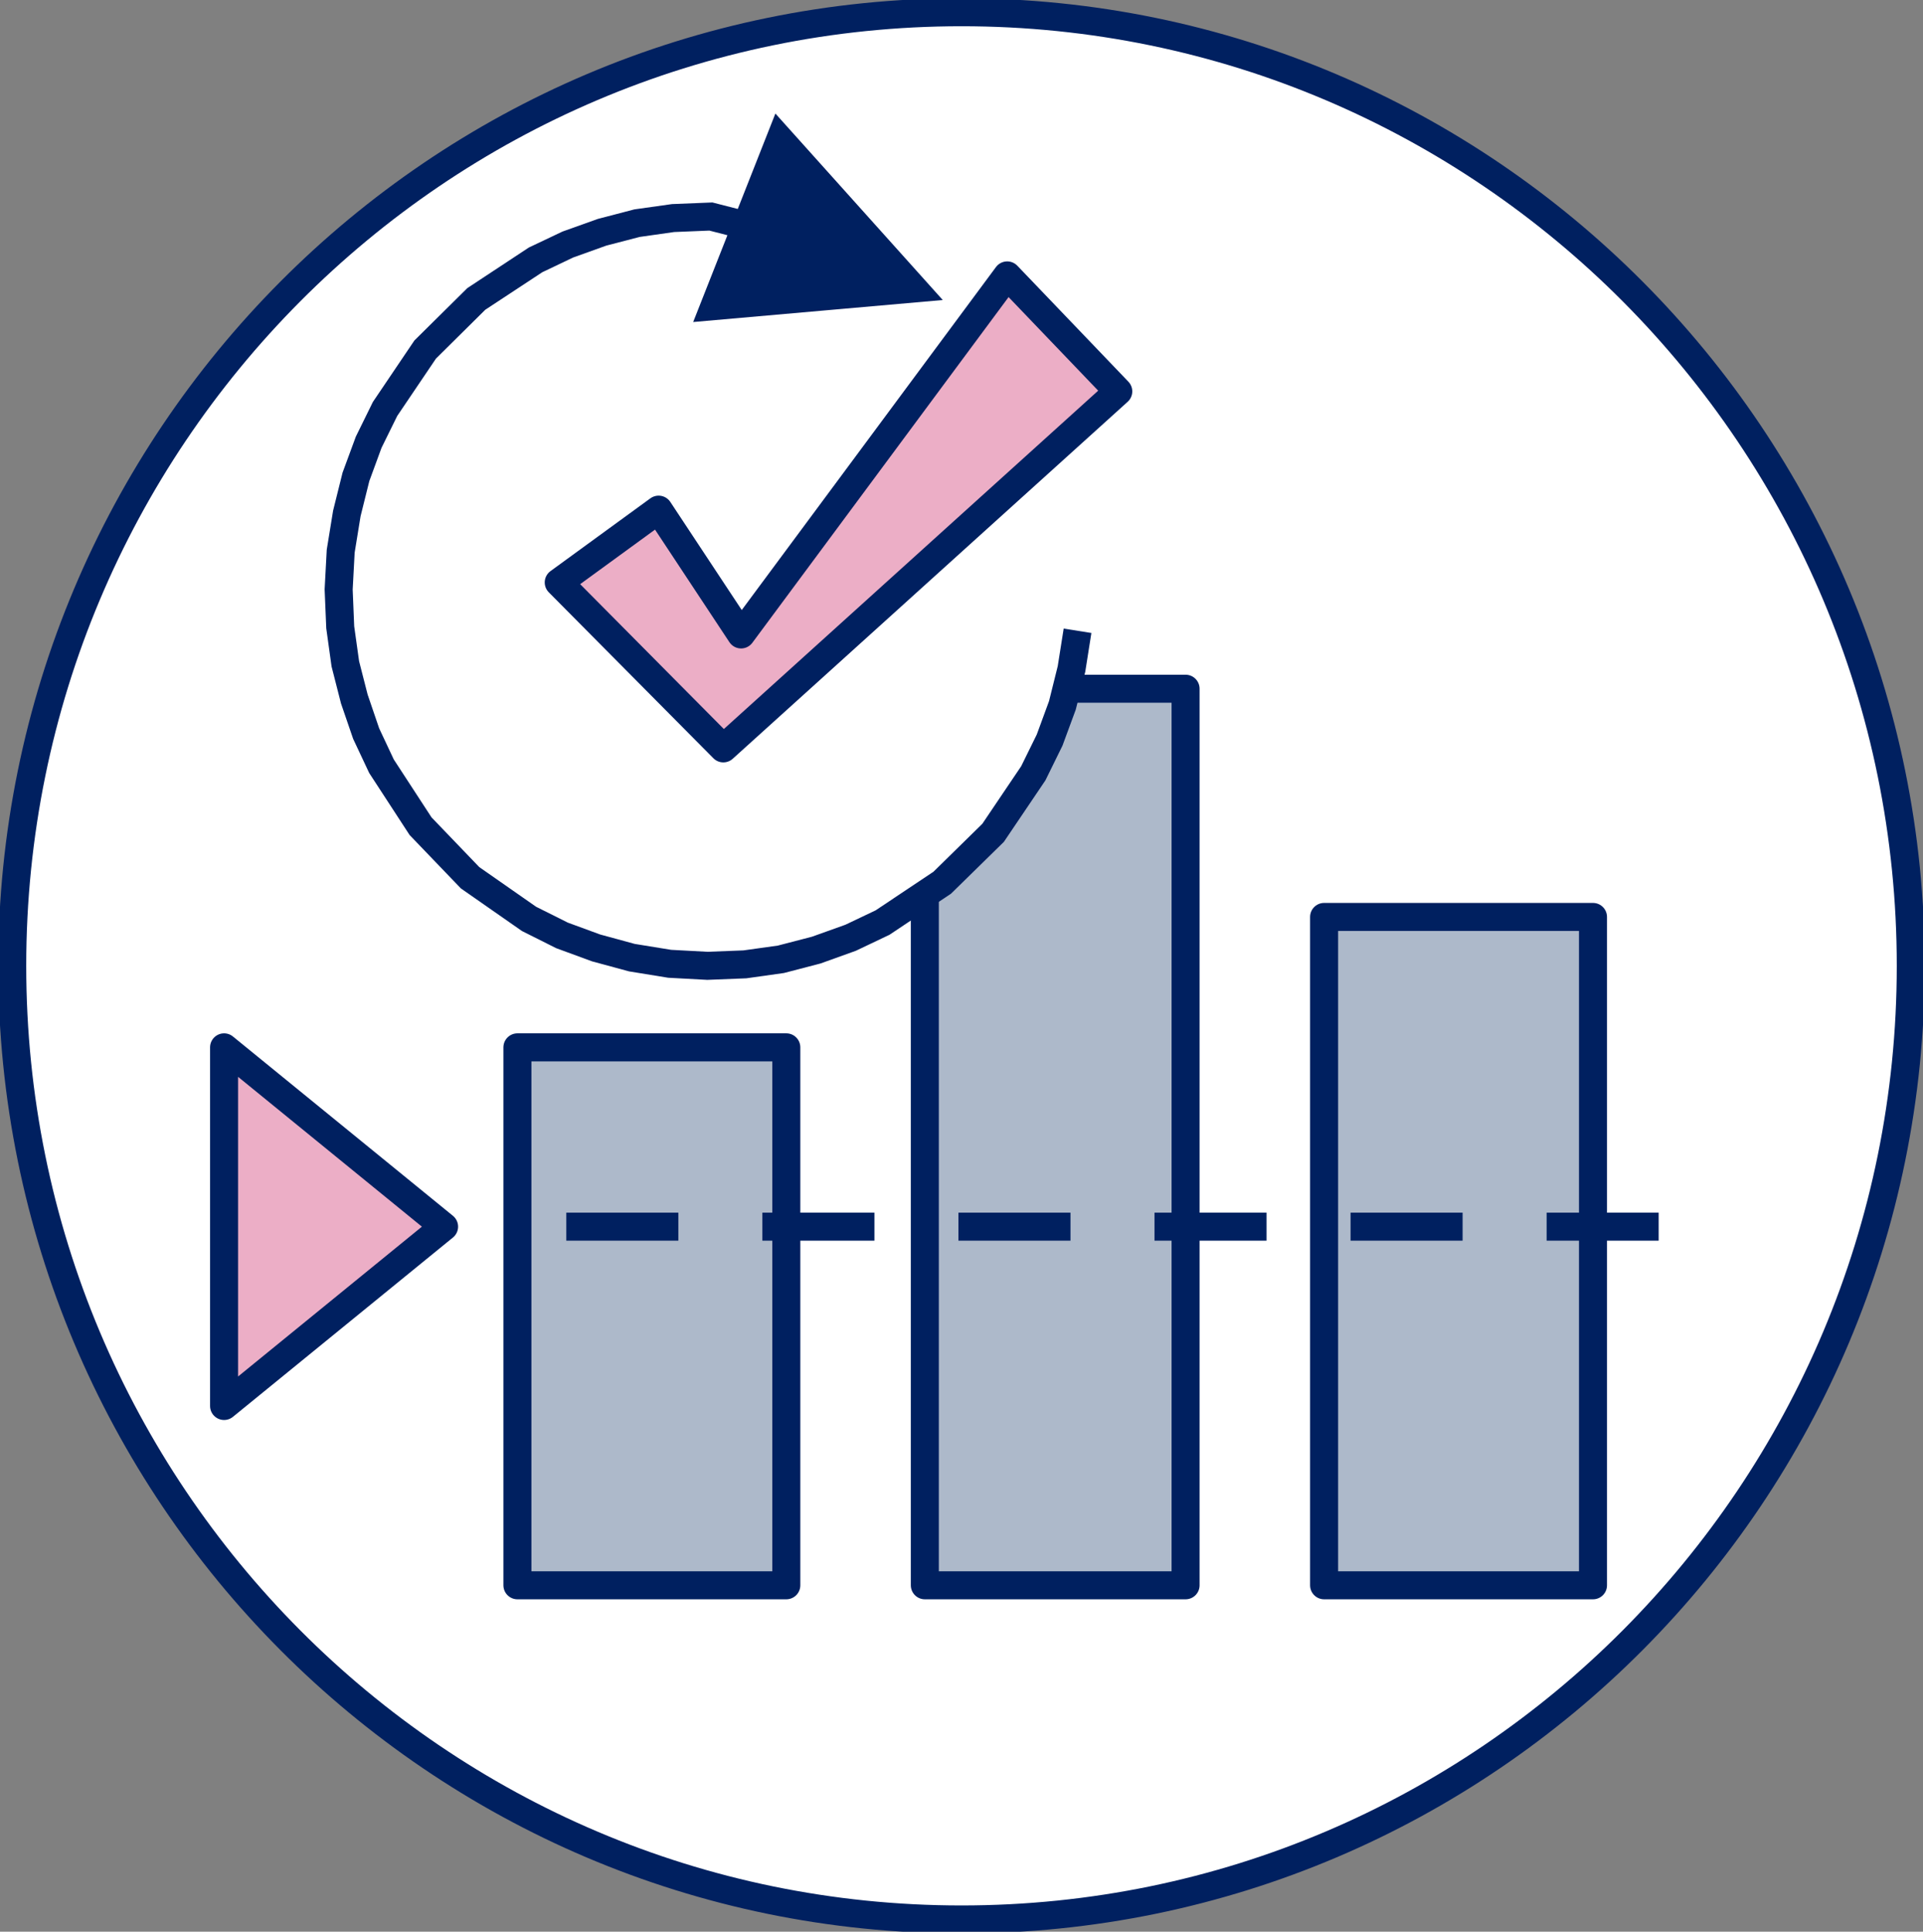 <svg width="236" height="237" xmlns="http://www.w3.org/2000/svg" xmlns:xlink="http://www.w3.org/1999/xlink" overflow="hidden"><rect width="100%" height="100%" fill="#808080" stroke="none"/><defs><clipPath id="clip0"><rect x="3864" y="1303" width="236" height="237"/></clipPath></defs><g clip-path="url(#clip0)" transform="translate(-3864 -1303)"><path d="M0 117C-1.4832e-14 52.383 52.159-1.48957e-14 116.5-2.97913e-14 180.841-5.95827e-14 233 52.383 233 117 233 181.617 180.841 234 116.5 234 52.159 234-7.416e-14 181.617 0 117Z" stroke="#002060" stroke-width="3.438" stroke-linecap="round" stroke-linejoin="round" stroke-miterlimit="10" fill="#FFFFFF" fill-rule="evenodd" transform="matrix(1 0 0 -1 3865.5 1538.5)"/><path d="M4026.5 1415.5 4059.5 1415.5 4059.5 1497.5 4026.5 1497.5Z" stroke="#002060" stroke-width="3.438" stroke-linecap="round" stroke-linejoin="round" stroke-miterlimit="10" fill="#ADB9CA" fill-rule="evenodd"/><path d="M3927.5 1431.5 3960.5 1431.5 3960.5 1497.5 3927.5 1497.5Z" stroke="#002060" stroke-width="3.438" stroke-linecap="round" stroke-linejoin="round" stroke-miterlimit="10" fill="#ADB9CA" fill-rule="evenodd"/><path d="M3977.5 1387.5 4009.5 1387.5 4009.5 1497.5 3977.5 1497.5Z" stroke="#002060" stroke-width="3.438" stroke-linecap="round" stroke-linejoin="round" stroke-miterlimit="10" fill="#ADB9CA" fill-rule="evenodd"/><path d="M27 44.001 0 22 27 0Z" stroke="#002060" stroke-width="3.438" stroke-linecap="round" stroke-linejoin="round" stroke-miterlimit="10" fill="#ECAEC6" fill-rule="evenodd" transform="matrix(-1 0 0 1 3918.5 1431.5)"/><path d="M3933.5 1453.5 4069.5 1453.5" stroke="#002060" stroke-width="3.438" stroke-miterlimit="8" stroke-dasharray="13.75 10.312" fill="none" fill-rule="evenodd"/><path d="M3905 1375.5C3905 1350.92 3924.92 1331 3949.5 1331 3974.08 1331 3994 1350.92 3994 1375.5 3994 1400.08 3974.08 1420 3949.5 1420 3924.92 1420 3905 1400.08 3905 1375.5Z" fill="#FFFFFF" fill-rule="evenodd"/><path d="M3996.24 1380.39C3993.57 1405.65 3971.15 1423.94 3946.16 1421.24 3921.17 1418.54 3903.09 1395.87 3905.76 1370.61 3908.43 1345.35 3930.85 1327.06 3955.84 1329.76 3964.59 1330.71 3972.87 1334.2 3979.7 1339.81L3951 1375.5Z" fill="#FFFFFF" fill-rule="evenodd"/><path d="M3997.94 1380.66 3997.19 1385.41 3996.02 1390.07 3994.39 1394.49 3992.3 1398.74 3987.2 1406.29 3980.71 1412.65 3973.16 1417.69 3969.04 1419.65 3964.7 1421.21 3960.21 1422.38 3955.59 1423.03 3950.8 1423.22 3946 1422.96 3941.2 1422.18 3936.66 1420.95 3932.25 1419.33 3928.06 1417.23 3920.56 1412 3914.27 1405.45 3909.31 1397.84 3907.34 1393.65 3905.85 1389.31 3904.69 1384.77 3904.04 1380.09 3903.84 1375.3 3904.1 1370.44 3904.88 1365.65 3906.04 1360.99 3907.67 1356.57 3909.76 1352.32 3914.86 1344.77 3921.35 1338.35 3928.9 1333.37 3933.03 1331.41 3937.37 1329.86 3941.85 1328.69 3946.47 1328.04 3951.43 1327.84 3958.81 1329.73 3957.95 1333.06 3950.82 1331.23 3951.32 1331.28 3946.69 1331.47 3946.86 1331.45 3942.43 1332.08 3942.62 1332.04 3938.31 1333.16 3938.45 1333.12 3934.27 1334.62 3934.43 1334.55 3930.49 1336.43 3930.69 1336.31 3923.38 1341.12 3923.65 1340.91 3917.4 1347.1 3917.61 1346.84 3912.67 1354.15 3912.79 1353.95 3910.79 1358.01 3910.86 1357.84 3909.3 1362.09 3909.35 1361.92 3908.23 1366.42 3908.26 1366.28 3907.51 1370.9 3907.53 1370.72 3907.28 1375.4 3907.28 1375.24 3907.47 1379.87 3907.45 1379.7 3908.08 1384.2 3908.04 1384.01 3909.16 1388.38 3909.13 1388.25 3910.56 1392.44 3910.49 1392.27 3912.37 1396.27 3912.25 1396.06 3917.06 1403.44 3916.86 1403.18 3922.93 1409.5 3922.67 1409.28 3929.92 1414.34 3929.71 1414.21 3933.71 1416.21 3933.53 1416.14 3937.78 1417.7 3937.64 1417.65 3942.01 1418.84 3941.84 1418.8 3946.46 1419.55 3946.28 1419.53 3950.91 1419.78 3950.74 1419.78 3955.37 1419.6 3955.2 1419.61 3959.64 1418.99 3959.44 1419.02 3963.75 1417.9 3963.61 1417.94 3967.8 1416.44 3967.64 1416.51 3971.57 1414.64 3971.36 1414.76 3978.67 1409.88 3978.42 1410.09 3984.67 1403.96 3984.45 1404.23 3989.39 1396.91 3989.27 1397.12 3991.27 1393.05 3991.2 1393.22 3992.76 1388.97 3992.71 1389.15 3993.83 1384.65 3993.8 1384.79 3994.54 1380.12ZM3959.16 1316.93 3979.7 1339.81 3949.07 1342.51Z" fill="#002060"/><path d="M3932.57 1374.46 3952.77 1394.82 4001.24 1351.02 3987.61 1336.79 3954.95 1380.84 3944.83 1365.53 3932.57 1374.46Z" stroke="#002060" stroke-width="3.438" stroke-linecap="round" stroke-linejoin="round" stroke-miterlimit="10" fill="#ECAEC6" fill-rule="evenodd"/></g></svg>